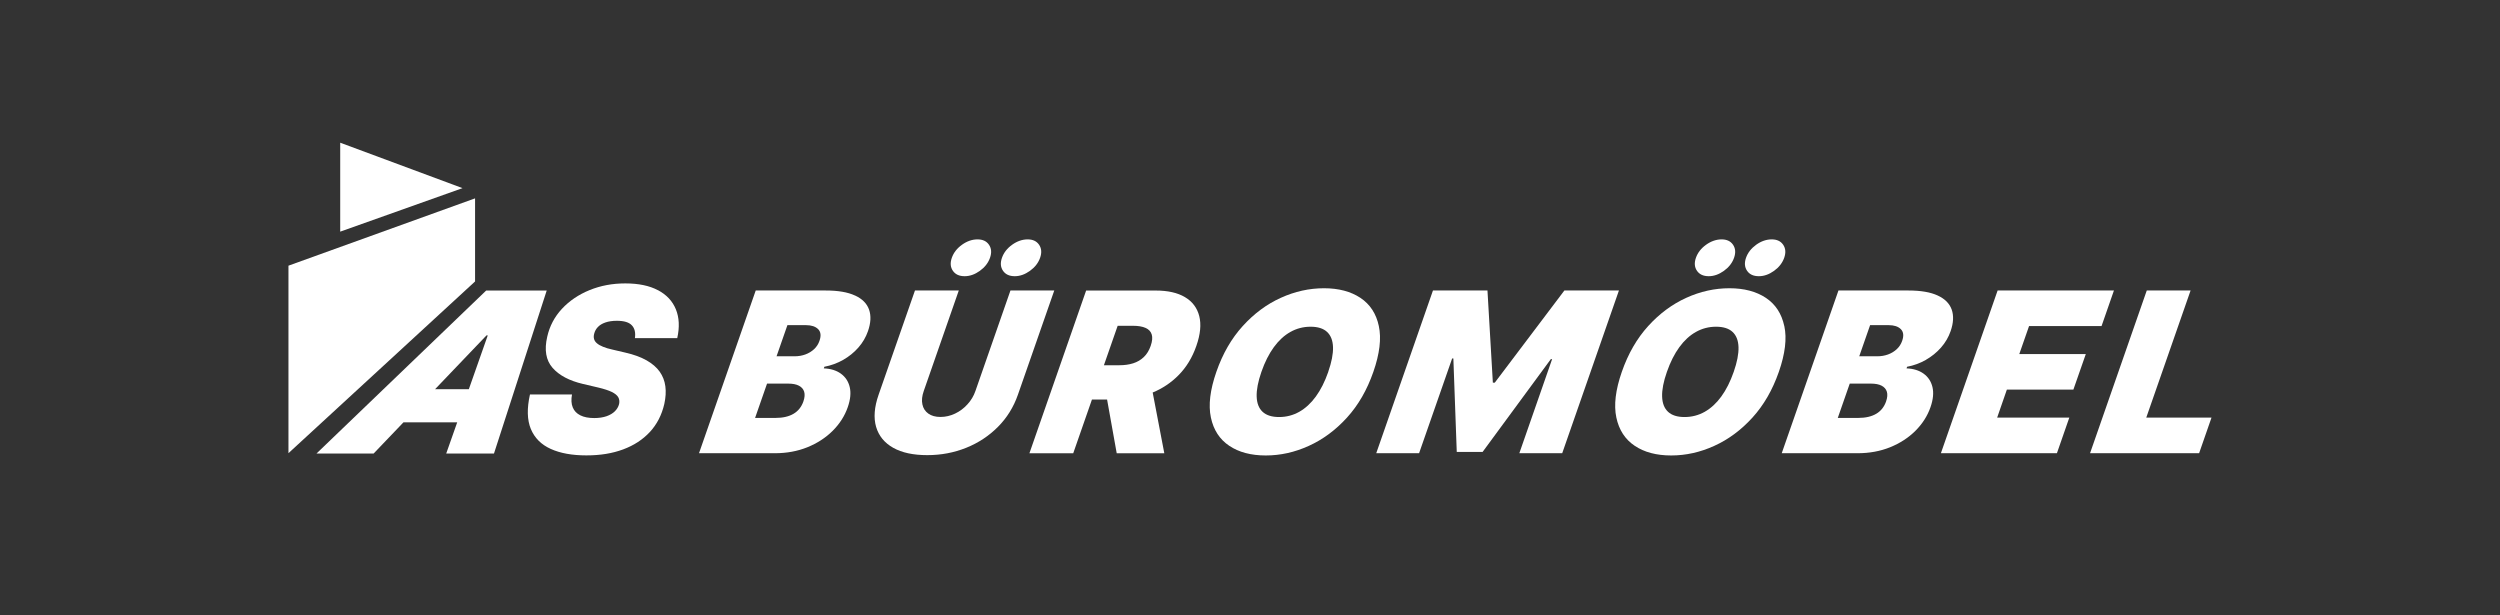 <svg xmlns="http://www.w3.org/2000/svg" id="Layer_1" viewBox="0 0 589.34 145"><rect x="0" y="0" width="589.34" height="145" fill="#333333" stroke="none"/><polygon points="111.99 46.76 68 62.63 68 106.83 111.99 66.35 111.99 46.76" fill="#fff" stroke-width="0"></polygon><polygon points="80.2 33.64 80.2 54.61 109.03 44.35 80.2 33.64" fill="#fff" stroke-width="0"></polygon><path d="M201.54,69.66c-1.7-.79-4-1.18-6.9-1.18h-16.49l-13.37,38.36h17.91c2.76,0,5.3-.47,7.62-1.4,2.32-.94,4.31-2.22,5.96-3.86,1.65-1.64,2.85-3.5,3.58-5.6.63-1.81.78-3.39.46-4.73-.32-1.34-1.02-2.4-2.09-3.17-1.07-.77-2.41-1.18-4.02-1.24l.13-.38c1.58-.3,3.05-.84,4.43-1.62,1.37-.78,2.57-1.75,3.59-2.91,1.02-1.16,1.77-2.45,2.26-3.86.68-1.95.76-3.64.26-5.08-.51-1.44-1.61-2.55-3.31-3.33ZM189.39,94.63c-.45,1.29-1.22,2.26-2.32,2.91s-2.51.98-4.24.98h-4.83l2.82-8.09h4.98c1.05,0,1.9.16,2.53.49s1.05.8,1.24,1.42c.19.62.13,1.38-.18,2.28ZM193.19,80.32c-.27.79-.7,1.45-1.28,1.99s-1.27.96-2.06,1.25c-.79.29-1.64.43-2.55.43h-4.24l2.56-7.34h4.38c1.29,0,2.24.32,2.87.95.62.63.73,1.54.31,2.73Z" fill="#fff" stroke-width="0"></path><path d="M239.22,65.11c1.23,0,2.42-.43,3.59-1.27,1.17-.85,1.96-1.87,2.38-3.07.42-1.2.34-2.22-.24-3.07s-1.48-1.27-2.7-1.27-2.48.42-3.66,1.27-1.97,1.87-2.39,3.07c-.42,1.2-.34,2.22.25,3.07.58.85,1.51,1.27,2.77,1.27Z" fill="#fff" stroke-width="0"></path><path d="M227.41,65.11c1.23,0,2.42-.43,3.59-1.27,1.17-.85,1.96-1.87,2.38-3.07.42-1.2.34-2.22-.24-3.07s-1.48-1.27-2.71-1.27-2.48.42-3.66,1.27c-1.18.85-1.97,1.87-2.39,3.07-.42,1.2-.34,2.22.25,3.07.58.85,1.51,1.27,2.77,1.27Z" fill="#fff" stroke-width="0"></path><path d="M238.2,68.48l-8.25,23.67c-.41,1.19-1.04,2.25-1.89,3.17-.84.93-1.82,1.66-2.92,2.18-1.1.52-2.24.79-3.43.79s-2.13-.26-2.87-.79c-.74-.53-1.21-1.25-1.4-2.18-.2-.93-.09-1.99.33-3.17l8.25-23.67h-10.33l-8.57,24.57c-1.02,2.92-1.21,5.45-.59,7.58.63,2.13,1.97,3.77,4.03,4.93,2.06,1.16,4.73,1.73,8.02,1.73s6.32-.58,9.19-1.73c2.87-1.15,5.36-2.8,7.48-4.93,2.12-2.13,3.69-4.65,4.71-7.58l8.57-24.57h-10.33Z" fill="#fff" stroke-width="0"></path><path d="M279.33,70.04c-1.76-1.04-4.05-1.55-6.87-1.55h-16.42l-13.37,38.36h10.33l4.41-12.66h3.57l2.27,12.66h11.22l-2.74-14.32c2.3-.95,4.33-2.3,6.07-4.06,1.87-1.88,3.28-4.2,4.23-6.95.95-2.72,1.17-5.06.68-7-.5-1.95-1.62-3.44-3.38-4.48ZM263.47,76.8h3.64c1.21,0,2.19.17,2.94.5s1.23.84,1.45,1.54c.22.69.14,1.59-.24,2.69-.38,1.09-.92,1.97-1.62,2.64-.7.67-1.53,1.16-2.5,1.47-.97.31-2.06.46-3.27.46h-3.64l3.24-9.29Z" fill="#fff" stroke-width="0"></path><path d="M325.04,76.86c-.62-2.93-2.08-5.14-4.35-6.65-2.27-1.5-5.13-2.26-8.58-2.26s-6.86.75-10.18,2.26c-3.32,1.5-6.31,3.72-8.97,6.65-2.66,2.93-4.74,6.53-6.22,10.8-1.48,4.25-1.91,7.83-1.29,10.76.62,2.93,2.06,5.15,4.33,6.67,2.26,1.52,5.13,2.28,8.6,2.28s6.83-.75,10.15-2.26c3.32-1.5,6.32-3.72,8.99-6.65,2.67-2.93,4.75-6.53,6.23-10.8,1.49-4.27,1.92-7.87,1.29-10.8ZM313.12,87.66c-.8,2.3-1.78,4.24-2.93,5.82-1.15,1.58-2.46,2.78-3.91,3.6-1.46.82-3.04,1.23-4.75,1.23s-3.01-.41-3.89-1.23c-.88-.82-1.35-2.02-1.4-3.6-.05-1.58.32-3.52,1.12-5.82.8-2.3,1.78-4.24,2.93-5.82,1.15-1.58,2.46-2.78,3.91-3.59,1.46-.82,3.04-1.23,4.75-1.23s3.01.41,3.89,1.23c.88.82,1.35,2.02,1.4,3.59.05,1.58-.33,3.52-1.13,5.82Z" fill="#fff" stroke-width="0"></path><polygon points="368.78 68.48 352.37 90.21 351.92 90.21 350.65 68.48 337.8 68.48 324.43 106.84 334.53 106.84 342.32 84.51 342.61 84.51 343.41 106.54 349.5 106.54 365.59 84.66 365.89 84.66 358.16 106.84 368.27 106.84 381.64 68.48 368.78 68.48" fill="#fff" stroke-width="0"></polygon><path d="M414.63,65.11c1.23,0,2.42-.43,3.59-1.27,1.17-.85,1.96-1.87,2.38-3.07.42-1.2.34-2.22-.24-3.07s-1.48-1.27-2.71-1.27-2.48.42-3.66,1.27c-1.17.85-1.97,1.87-2.39,3.07-.42,1.2-.33,2.22.25,3.07.58.85,1.51,1.27,2.77,1.27Z" fill="#fff" stroke-width="0"></path><path d="M402.81,65.11c1.23,0,2.42-.43,3.59-1.27,1.17-.85,1.96-1.87,2.38-3.07.42-1.2.34-2.22-.24-3.07s-1.48-1.27-2.7-1.27-2.48.42-3.66,1.27-1.97,1.87-2.39,3.07c-.42,1.2-.34,2.22.25,3.07.58.85,1.51,1.27,2.77,1.27Z" fill="#fff" stroke-width="0"></path><path d="M420.62,76.86c-.63-2.93-2.08-5.14-4.35-6.65-2.27-1.5-5.13-2.26-8.58-2.26s-6.86.75-10.18,2.26-6.31,3.72-8.97,6.65c-2.66,2.93-4.74,6.53-6.22,10.8-1.48,4.25-1.91,7.83-1.29,10.76.62,2.93,2.06,5.15,4.33,6.67,2.26,1.52,5.13,2.28,8.6,2.28s6.83-.75,10.15-2.26c3.32-1.5,6.32-3.72,8.99-6.65,2.67-2.93,4.75-6.53,6.24-10.8,1.49-4.27,1.92-7.87,1.29-10.8ZM408.7,87.66c-.8,2.3-1.78,4.24-2.93,5.82-1.15,1.58-2.46,2.78-3.91,3.6-1.46.82-3.04,1.23-4.75,1.23s-3.01-.41-3.89-1.23c-.88-.82-1.35-2.02-1.4-3.6-.05-1.58.32-3.52,1.13-5.82.8-2.3,1.78-4.24,2.93-5.82,1.15-1.58,2.46-2.78,3.91-3.59,1.46-.82,3.04-1.23,4.75-1.23s3.01.41,3.89,1.23c.88.82,1.35,2.02,1.4,3.59.05,1.58-.33,3.52-1.13,5.82Z" fill="#fff" stroke-width="0"></path><path d="M453.98,84.84c1.37-.78,2.57-1.75,3.59-2.91,1.02-1.16,1.77-2.45,2.26-3.86.68-1.95.76-3.64.26-5.08-.51-1.44-1.61-2.55-3.31-3.33-1.7-.79-4-1.18-6.9-1.18h-16.49l-13.37,38.36h17.91c2.76,0,5.3-.47,7.62-1.4,2.32-.94,4.31-2.22,5.96-3.86,1.65-1.64,2.85-3.5,3.58-5.6.63-1.81.78-3.39.46-4.73-.32-1.34-1.02-2.4-2.09-3.17-1.07-.77-2.41-1.18-4.02-1.24l.13-.38c1.58-.3,3.05-.84,4.43-1.62ZM444.62,94.63c-.45,1.29-1.22,2.26-2.32,2.91s-2.51.98-4.24.98h-4.83l2.82-8.09h4.98c1.05,0,1.9.16,2.53.49s1.05.8,1.24,1.42c.19.62.13,1.38-.18,2.28ZM448.42,80.32c-.27.79-.7,1.45-1.28,1.99s-1.27.96-2.06,1.25c-.79.29-1.64.43-2.55.43h-4.24l2.56-7.34h4.38c1.29,0,2.24.32,2.87.95.62.63.73,1.54.31,2.73Z" fill="#fff" stroke-width="0"></path><polygon points="478.32 76.87 495.41 76.87 498.33 68.48 470.91 68.48 457.54 106.84 484.89 106.84 487.81 98.45 470.8 98.45 473.09 91.85 488.77 91.85 491.7 83.46 476.02 83.46 478.32 76.87" fill="#fff" stroke-width="0"></polygon><polygon points="505.95 98.45 516.4 68.48 506.07 68.48 492.7 106.84 518.41 106.84 521.33 98.45 505.95 98.45" fill="#fff" stroke-width="0"></polygon><path d="M114.61,68.49l-40,38.42h13.47l7.03-7.35h12.67l-2.59,7.35h11.26l12.43-38.42h-14.26ZM110.52,91.75h-7.96l12.12-12.68h.3l-4.46,12.68Z" fill="#fff" stroke-width="0"></path><path d="M155.1,68.41c-2.02-1.07-4.58-1.6-7.68-1.6s-5.85.53-8.44,1.58c-2.59,1.06-4.76,2.53-6.51,4.41s-2.91,4.08-3.47,6.59c-.72,3.09-.3,5.53,1.25,7.31,1.55,1.78,3.94,3.05,7.17,3.81l3.63.85c1.35.32,2.41.67,3.16,1.03.75.37,1.26.78,1.53,1.24.26.46.33.99.21,1.59-.16.64-.49,1.22-.99,1.72-.5.5-1.16.89-1.98,1.18-.82.28-1.78.43-2.89.43-1.33,0-2.42-.21-3.28-.64-.86-.43-1.46-1.05-1.79-1.87-.34-.82-.4-1.84-.18-3.05h-9.91c-.74,3.31-.67,6.02.21,8.14.89,2.12,2.45,3.69,4.7,4.7,2.25,1.02,5.05,1.52,8.38,1.52s6.14-.47,8.68-1.41c2.53-.94,4.63-2.31,6.3-4.11,1.66-1.8,2.8-4,3.4-6.6.33-1.51.42-2.9.25-4.17-.17-1.28-.61-2.42-1.34-3.45-.73-1.02-1.76-1.91-3.1-2.67-1.34-.76-3.02-1.37-5.04-1.83l-2.99-.7c-.87-.19-1.61-.41-2.21-.66-.61-.24-1.09-.52-1.44-.82-.36-.3-.59-.64-.69-1.02-.11-.38-.09-.81.04-1.28.15-.58.43-1.09.86-1.54s1.01-.81,1.76-1.07c.74-.26,1.65-.4,2.73-.4,1.69,0,2.87.36,3.53,1.08.67.72.9,1.72.71,3.01h9.98c.58-2.59.47-4.85-.32-6.79-.79-1.94-2.19-3.44-4.21-4.51Z" fill="#fff" stroke-width="0"></path></svg>